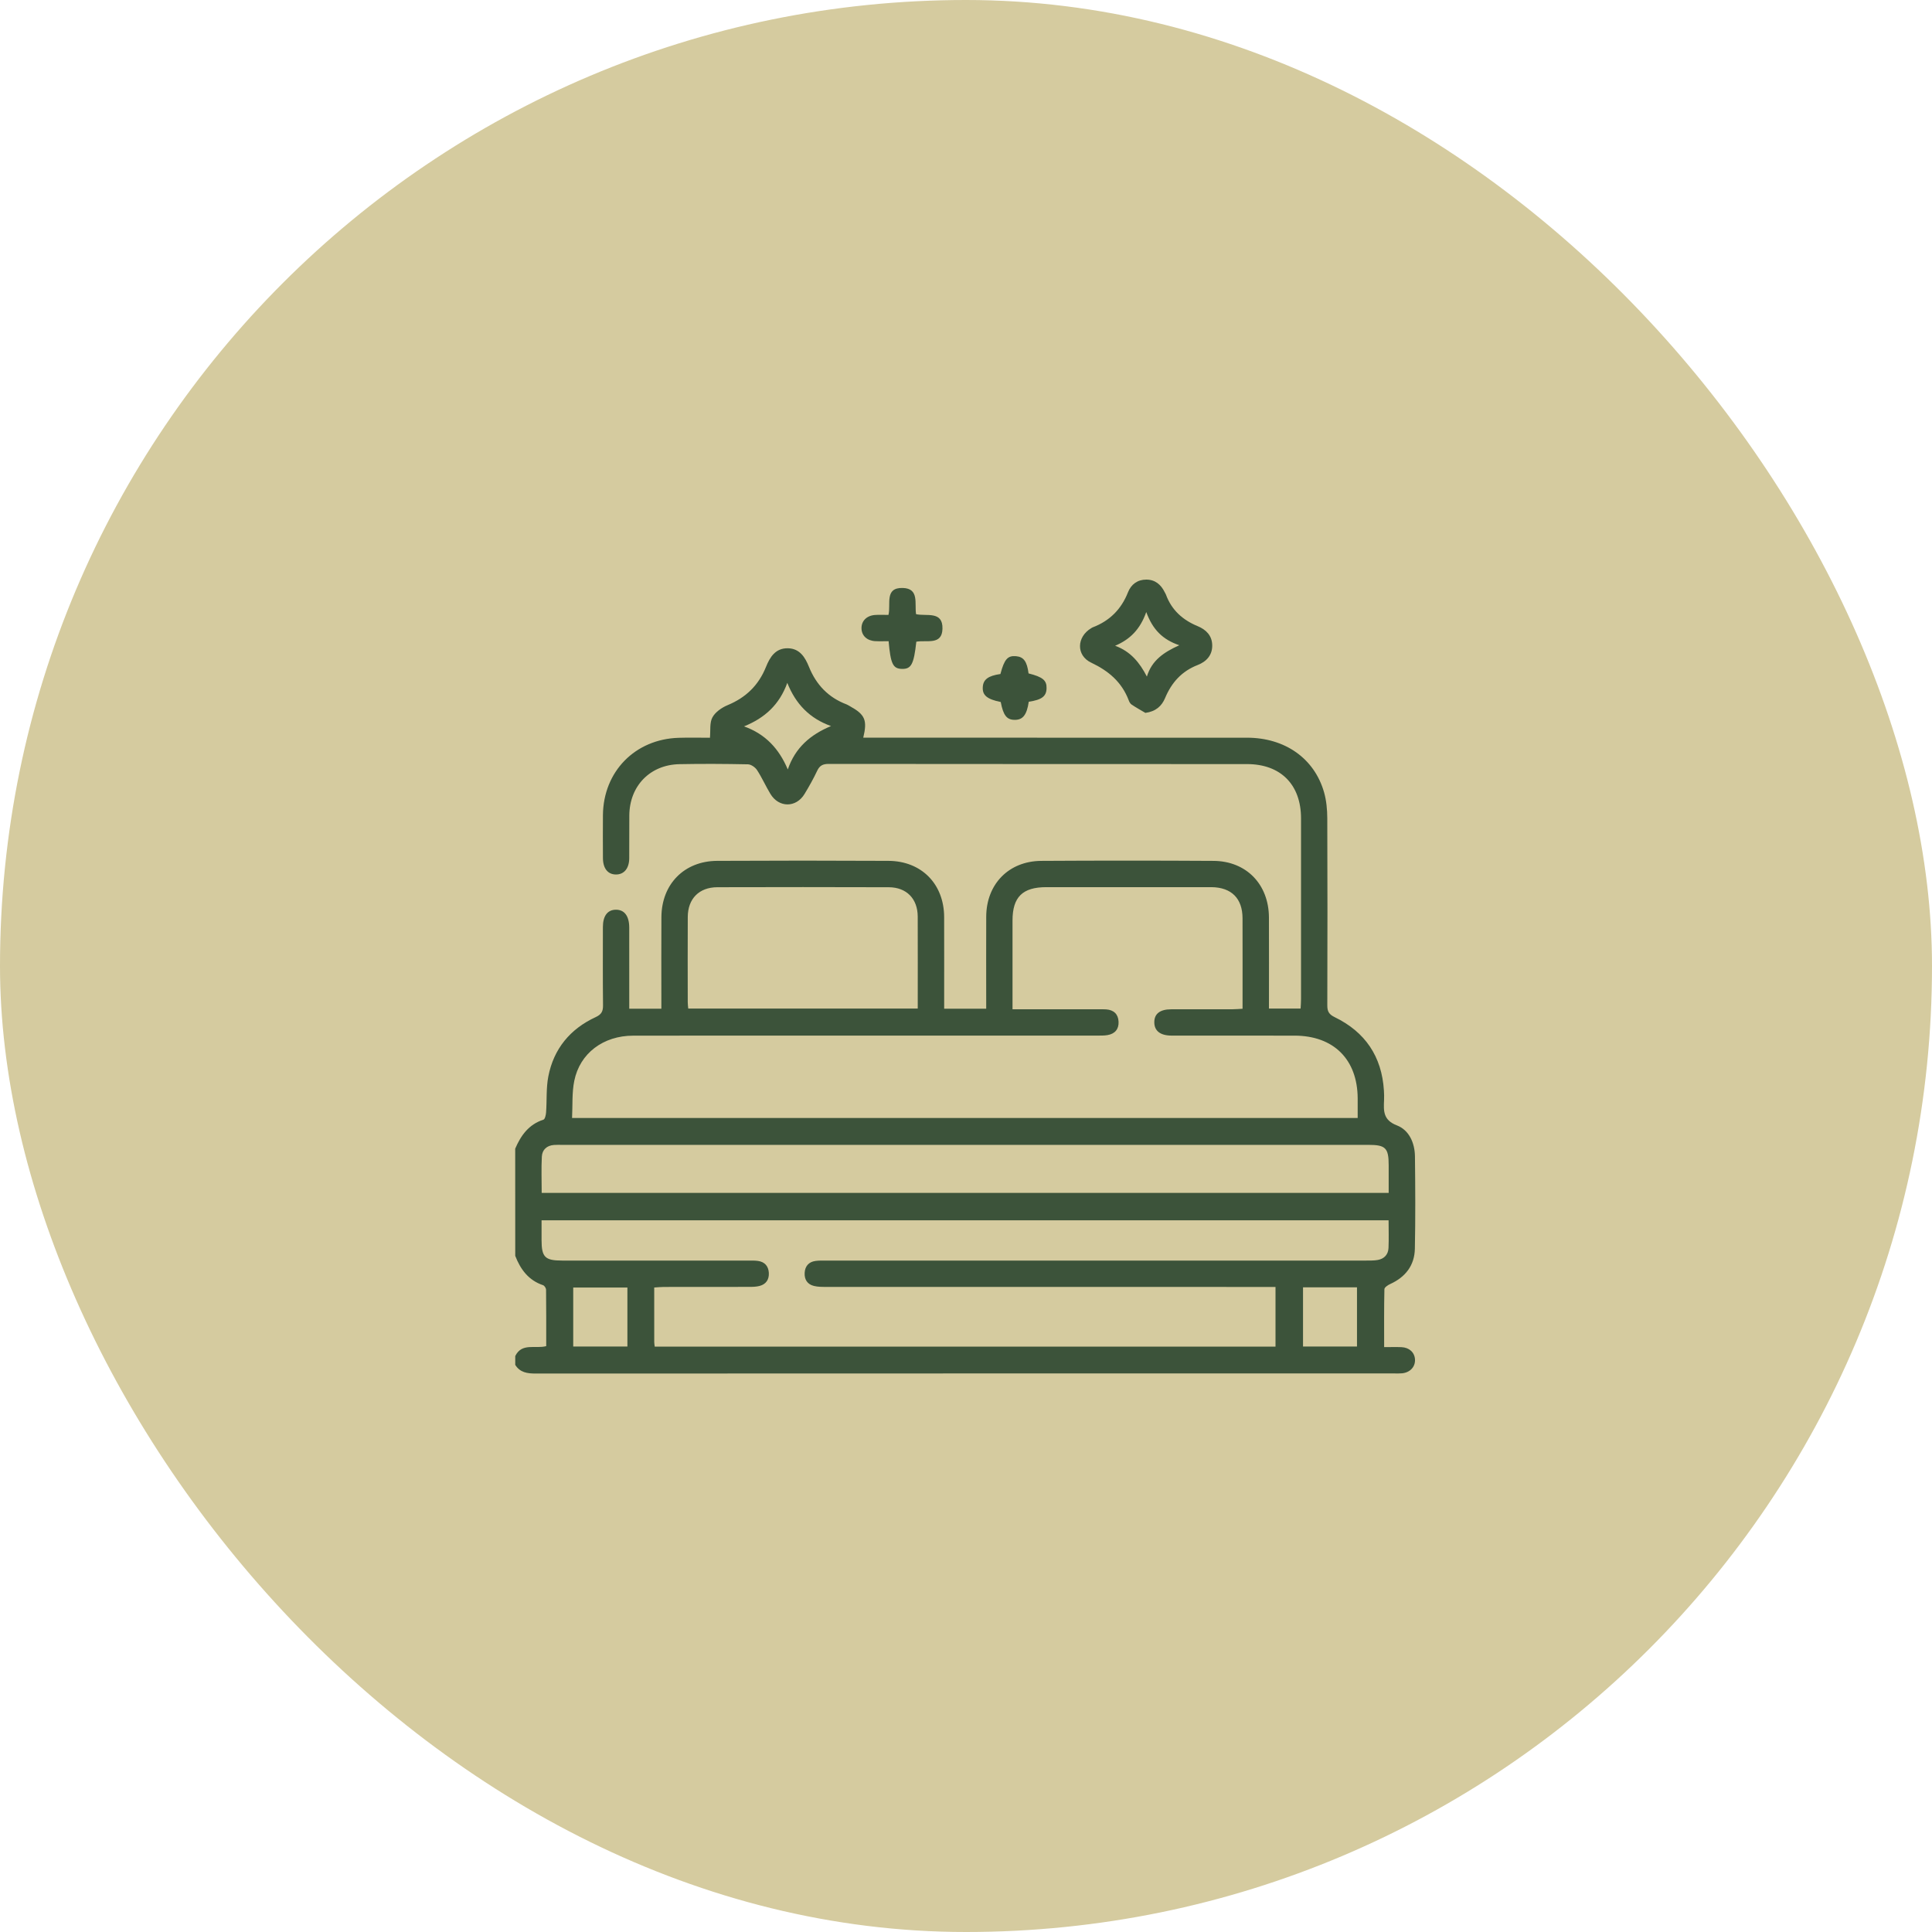 <?xml version="1.0" encoding="UTF-8" standalone="no"?>
<svg width="90" height="90" viewBox="0 0 90 90" fill="none" xmlns="http://www.w3.org/2000/svg">
<rect width="90" height="90" rx="45" fill="#D5CB9F"/>
<path d="M24 53.51C24.265 52.891 24.632 52.379 25.316 52.158C25.388 52.136 25.431 51.935 25.439 51.814C25.479 51.257 25.438 50.687 25.543 50.145C25.793 48.855 26.562 47.93 27.749 47.381C28.024 47.254 28.094 47.108 28.091 46.83C28.078 45.616 28.084 44.402 28.085 43.187C28.086 42.668 28.299 42.384 28.684 42.378C29.085 42.373 29.311 42.668 29.312 43.209C29.314 44.314 29.313 45.42 29.313 46.525C29.313 46.671 29.313 46.819 29.313 46.989C29.824 46.989 30.293 46.989 30.809 46.989C30.809 46.821 30.809 46.674 30.809 46.528C30.809 45.259 30.803 43.99 30.811 42.722C30.82 41.186 31.872 40.111 33.406 40.102C36.066 40.088 38.727 40.088 41.388 40.102C42.928 40.11 43.975 41.181 43.982 42.716C43.986 43.985 43.983 45.254 43.983 46.522C43.983 46.669 43.983 46.817 43.983 46.989C44.64 46.989 45.261 46.989 45.941 46.989C45.941 46.837 45.941 46.693 45.941 46.55C45.941 45.267 45.936 43.985 45.942 42.702C45.948 41.187 46.989 40.113 48.508 40.103C51.182 40.087 53.856 40.087 56.53 40.103C58.06 40.113 59.104 41.195 59.112 42.737C59.118 44.141 59.113 45.546 59.113 46.983C59.608 46.983 60.076 46.983 60.587 46.983C60.594 46.841 60.607 46.696 60.607 46.553C60.608 43.742 60.609 40.931 60.607 38.121C60.606 36.548 59.658 35.594 58.088 35.594C51.593 35.59 45.098 35.595 38.604 35.586C38.334 35.586 38.183 35.66 38.067 35.907C37.893 36.276 37.692 36.634 37.48 36.984C37.086 37.638 36.278 37.635 35.885 36.977C35.667 36.615 35.495 36.225 35.266 35.873C35.18 35.742 34.988 35.608 34.841 35.605C33.777 35.583 32.713 35.577 31.649 35.598C30.282 35.625 29.328 36.611 29.316 37.979C29.309 38.647 29.319 39.317 29.312 39.985C29.308 40.459 29.067 40.741 28.689 40.737C28.314 40.734 28.09 40.454 28.087 39.973C28.084 39.305 28.081 38.635 28.087 37.967C28.108 35.94 29.585 34.432 31.614 34.37C32.117 34.354 32.62 34.367 33.072 34.367C33.104 34.022 33.051 33.667 33.188 33.417C33.322 33.169 33.623 32.962 33.897 32.848C34.748 32.495 35.339 31.922 35.683 31.066C35.865 30.615 36.121 30.189 36.702 30.199C37.258 30.209 37.507 30.624 37.683 31.06C38.022 31.9 38.588 32.493 39.437 32.814C39.487 32.834 39.533 32.865 39.582 32.891C40.296 33.285 40.412 33.538 40.214 34.364C40.382 34.364 40.54 34.364 40.696 34.364C46.495 34.364 52.293 34.362 58.092 34.365C59.859 34.367 61.228 35.329 61.68 36.908C61.79 37.294 61.828 37.713 61.83 38.118C61.842 41.024 61.839 43.93 61.831 46.836C61.83 47.118 61.91 47.254 62.177 47.384C63.595 48.073 64.369 49.214 64.468 50.798C64.476 50.948 64.483 51.099 64.475 51.247C64.452 51.753 64.429 52.178 65.075 52.426C65.643 52.645 65.907 53.245 65.914 53.872C65.93 55.305 65.939 56.738 65.91 58.17C65.895 58.949 65.471 59.493 64.759 59.816C64.651 59.865 64.492 59.972 64.491 60.055C64.471 60.938 64.479 61.822 64.479 62.754C64.779 62.754 65.034 62.745 65.289 62.756C65.652 62.772 65.898 63.004 65.916 63.328C65.934 63.669 65.691 63.936 65.314 63.974C65.193 63.986 65.069 63.98 64.946 63.98C51.615 63.98 38.284 63.979 24.955 63.985C24.563 63.985 24.225 63.938 24.002 63.581C24.002 63.444 24.002 63.307 24.002 63.171C24.309 62.54 24.936 62.844 25.445 62.708C25.445 61.821 25.448 60.95 25.438 60.079C25.437 60.007 25.364 59.892 25.3 59.87C24.623 59.643 24.248 59.137 24.002 58.503C24 56.84 24 55.175 24 53.51ZM26.649 52.079C38.878 52.079 51.039 52.079 63.246 52.079C63.246 51.758 63.247 51.462 63.246 51.165C63.236 49.35 62.127 48.246 60.303 48.244C58.393 48.242 56.483 48.245 54.574 48.242C54.052 48.241 53.776 48.022 53.772 47.63C53.766 47.23 54.032 47.018 54.559 47.017C55.514 47.014 56.469 47.017 57.424 47.015C57.569 47.015 57.714 47 57.883 46.992C57.883 45.557 57.887 44.166 57.882 42.776C57.88 41.85 57.365 41.338 56.437 41.327C56.192 41.325 55.946 41.327 55.7 41.327C53.381 41.327 51.062 41.327 48.743 41.327C47.633 41.327 47.167 41.788 47.167 42.882C47.167 44.042 47.167 45.201 47.167 46.361C47.167 46.562 47.167 46.764 47.167 47.016C47.35 47.016 47.497 47.016 47.642 47.016C48.816 47.016 49.989 47.016 51.162 47.016C51.285 47.016 51.408 47.012 51.531 47.021C51.883 47.047 52.09 47.241 52.107 47.591C52.125 47.94 51.938 48.16 51.592 48.219C51.432 48.246 51.266 48.242 51.103 48.242C47.229 48.243 43.355 48.243 39.481 48.243C36.153 48.243 32.823 48.239 29.495 48.245C28.105 48.247 27.013 49.062 26.752 50.35C26.639 50.902 26.679 51.484 26.649 52.079ZM30.5 62.73C40.147 62.73 49.772 62.73 59.418 62.73C59.418 61.802 59.418 60.896 59.418 59.951C59.218 59.951 59.044 59.951 58.869 59.951C52.073 59.951 45.279 59.951 38.483 59.949C38.294 59.949 38.097 59.949 37.916 59.904C37.609 59.83 37.466 59.601 37.484 59.294C37.501 58.986 37.672 58.784 37.985 58.74C38.145 58.717 38.312 58.723 38.475 58.723C46.866 58.722 55.258 58.723 63.65 58.722C63.827 58.722 64.006 58.724 64.179 58.695C64.484 58.641 64.668 58.441 64.682 58.135C64.701 57.715 64.686 57.292 64.686 56.846C51.526 56.846 38.394 56.846 25.228 56.846C25.228 57.168 25.228 57.466 25.228 57.764C25.228 58.562 25.387 58.722 26.184 58.722C29.077 58.723 31.97 58.722 34.862 58.723C35.012 58.723 35.164 58.718 35.312 58.739C35.626 58.784 35.796 58.983 35.815 59.292C35.833 59.599 35.689 59.825 35.384 59.904C35.228 59.945 35.06 59.948 34.898 59.948C33.575 59.951 32.251 59.949 30.928 59.951C30.785 59.951 30.641 59.967 30.476 59.977C30.476 60.853 30.476 61.683 30.477 62.514C30.476 62.58 30.49 62.644 30.5 62.73ZM64.69 55.57C64.69 55.124 64.69 54.704 64.69 54.284C64.69 53.474 64.547 53.332 63.741 53.332C51.218 53.332 38.696 53.332 26.172 53.332C26.05 53.332 25.926 53.328 25.804 53.337C25.469 53.363 25.258 53.561 25.241 53.879C25.212 54.434 25.234 54.991 25.234 55.57C38.387 55.57 51.506 55.57 64.69 55.57ZM32.061 46.983C35.629 46.983 39.178 46.983 42.752 46.983C42.752 45.532 42.756 44.115 42.751 42.697C42.748 41.868 42.233 41.334 41.401 41.331C38.74 41.322 36.081 41.323 33.42 41.33C32.566 41.333 32.043 41.865 32.039 42.716C32.032 44.04 32.037 45.363 32.038 46.685C32.037 46.777 32.051 46.869 32.061 46.983ZM29.227 59.978C28.367 59.978 27.542 59.978 26.703 59.978C26.703 60.907 26.703 61.812 26.703 62.727C27.559 62.727 28.384 62.727 29.227 62.727C29.227 61.806 29.227 60.912 29.227 59.978ZM60.7 59.969C60.7 60.908 60.7 61.813 60.7 62.726C61.553 62.726 62.379 62.726 63.214 62.726C63.214 61.795 63.214 60.891 63.214 59.969C62.368 59.969 61.553 59.969 60.7 59.969ZM36.675 31.81C36.313 32.819 35.629 33.447 34.66 33.837C35.662 34.197 36.292 34.882 36.698 35.844C37.048 34.825 37.752 34.223 38.712 33.823C37.712 33.466 37.067 32.794 36.675 31.81Z" fill="#3C533A"/>
<path d="M53.356 33.209C53.143 33.082 52.925 32.963 52.719 32.825C52.655 32.784 52.608 32.701 52.581 32.626C52.26 31.777 51.645 31.254 50.832 30.869C50.122 30.532 50.153 29.67 50.83 29.265C50.853 29.251 50.876 29.235 50.901 29.225C51.692 28.924 52.235 28.381 52.546 27.591C52.692 27.219 52.991 27 53.399 27C53.808 27 54.083 27.231 54.258 27.59C54.275 27.627 54.3 27.66 54.314 27.698C54.577 28.418 55.092 28.88 55.79 29.168C56.18 29.329 56.46 29.603 56.47 30.052C56.481 30.522 56.197 30.822 55.792 30.979C55.047 31.269 54.575 31.797 54.273 32.52C54.116 32.895 53.837 33.144 53.356 33.209ZM53.397 28.511C53.112 29.322 52.637 29.789 51.946 30.082C52.663 30.343 53.089 30.862 53.426 31.518C53.654 30.762 54.213 30.385 54.936 30.058C54.156 29.793 53.694 29.323 53.397 28.511Z" fill="#3C533A"/>
<path d="M42.686 29.893C42.57 30.947 42.45 31.169 42.017 31.16C41.598 31.15 41.489 30.935 41.395 29.869C41.193 29.869 40.982 29.878 40.772 29.867C40.386 29.848 40.135 29.608 40.132 29.267C40.128 28.926 40.371 28.678 40.758 28.648C40.96 28.633 41.163 28.645 41.388 28.645C41.511 28.149 41.191 27.365 42.056 27.39C42.833 27.412 42.596 28.118 42.674 28.61C43.153 28.721 43.922 28.443 43.904 29.285C43.888 30.073 43.168 29.804 42.686 29.893Z" fill="#3C533A"/>
<path d="M47.924 32.689C47.832 33.307 47.648 33.538 47.264 33.534C46.897 33.53 46.737 33.324 46.618 32.702C45.984 32.573 45.761 32.39 45.781 32.016C45.799 31.655 46.029 31.481 46.603 31.398C46.787 30.708 46.94 30.534 47.33 30.568C47.687 30.599 47.843 30.814 47.914 31.37C48.575 31.537 48.763 31.692 48.753 32.062C48.745 32.436 48.531 32.601 47.924 32.689Z" fill="#3C533A"/>
</svg>
